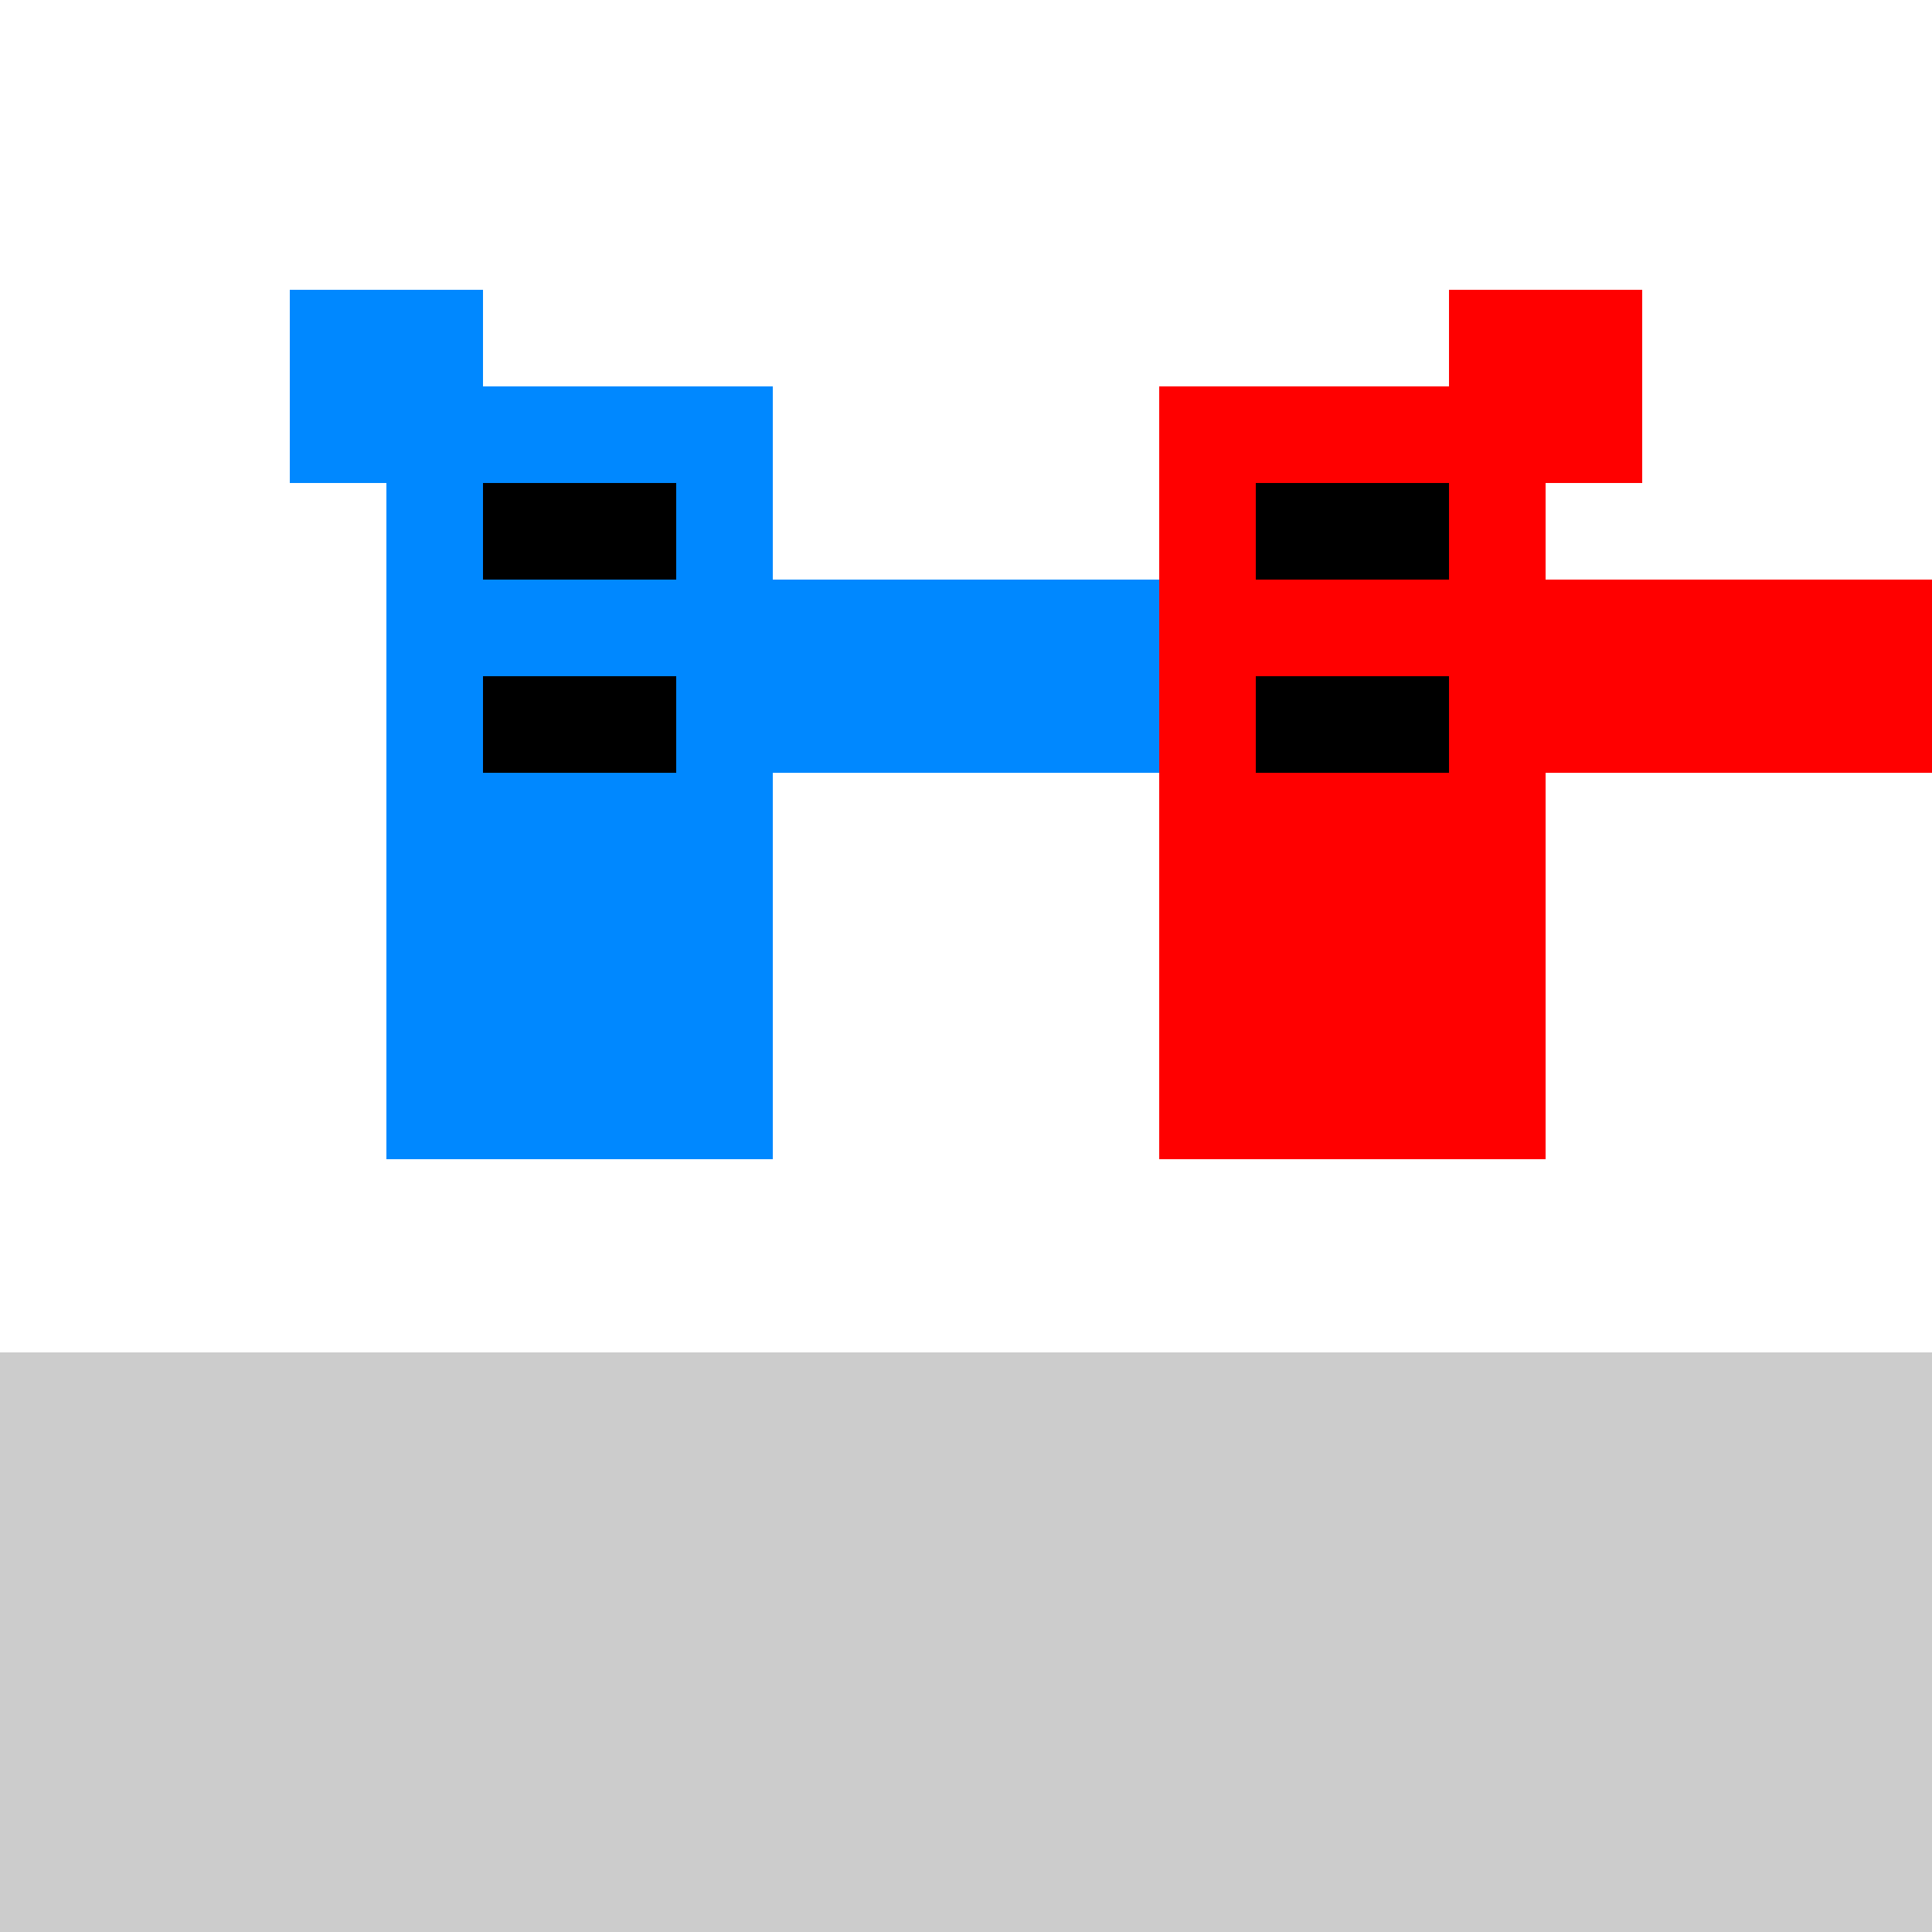 <!--

Generated by DrawGPT.
Free, open source, AI generated images in SVG, PNG, and HTML Canvas format.
https://drawgpt.ai

Created: 2023-11-10T02:19:18.360Z
Link: https://drawgpt.ai/prompt/119220/

-->
<svg xmlns="http://www.w3.org/2000/svg" xmlns:xlink="http://www.w3.org/1999/xlink" width="500" height="500"><defs/><g><rect fill="#0088FF" stroke="none" x="100" y="100" width="100" height="200"/><rect fill="#0088FF" stroke="none" x="200" y="150" width="100" height="50"/><rect fill="#0088FF" stroke="none" x="75" y="75" width="50" height="50"/><rect fill="#FF0000" stroke="none" x="300" y="100" width="100" height="200"/><rect fill="#FF0000" stroke="none" x="400" y="150" width="100" height="50"/><rect fill="#FF0000" stroke="none" x="375" y="75" width="50" height="50"/><rect fill="#CCCCCC" stroke="none" x="0" y="350" width="512" height="162"/><rect fill="#000000" stroke="none" x="125" y="125" width="50" height="25"/><rect fill="#000000" stroke="none" x="125" y="175" width="50" height="25"/><rect fill="#000000" stroke="none" x="325" y="125" width="50" height="25"/><rect fill="#000000" stroke="none" x="325" y="175" width="50" height="25"/></g></svg>